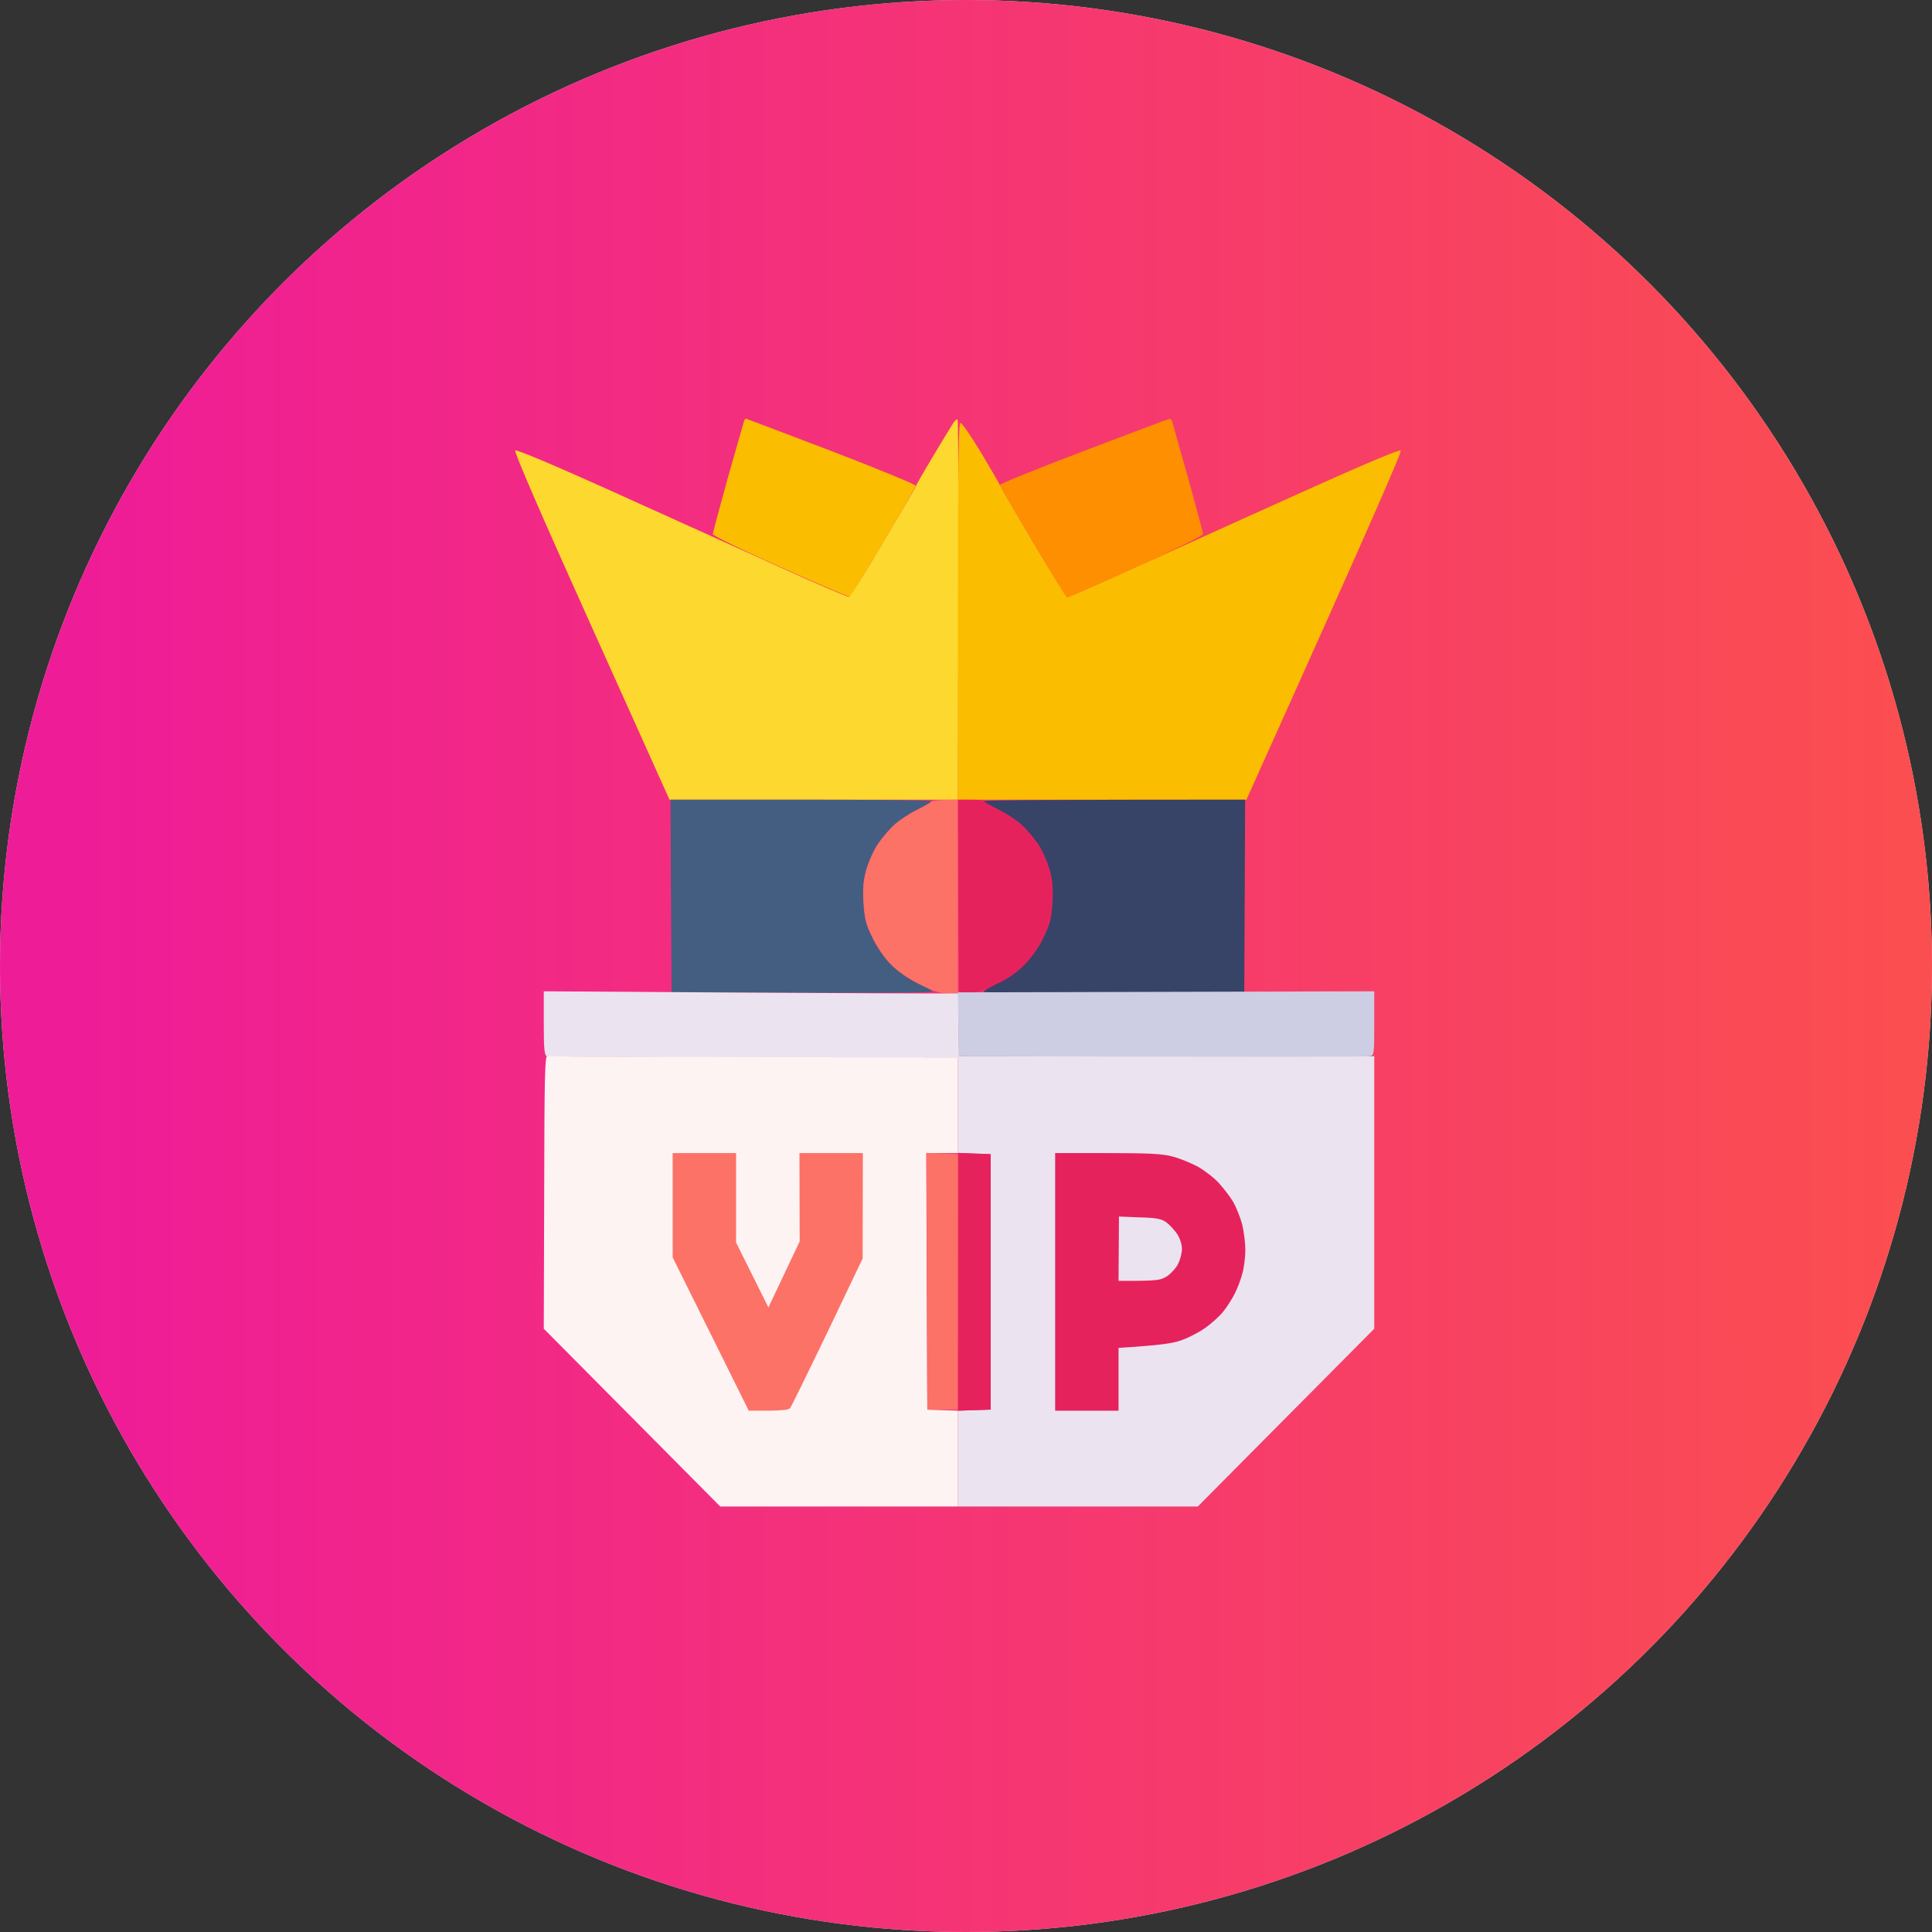 <svg xmlns="http://www.w3.org/2000/svg" width="120" height="120" viewBox="0 0 120 120" fill="none"><rect x="0" y="0" width="120" height="120" fill="#333333" stroke="none"/><circle cx="60" cy="60" r="60" fill="#D9D9D9"></circle><circle cx="60" cy="60" r="60" fill="url(#paint0_linear_3722_477)"></circle><path d="M45.193 29.729C45.705 27.93 46.151 26.357 46.191 26.238V26.225C46.23 26.106 46.283 26 46.322 26C46.348 26 48.737 26.912 51.625 28.01C54.525 29.121 56.875 30.099 56.875 30.165C56.875 30.231 55.969 31.805 54.867 33.656C53.777 35.494 52.832 37.028 52.78 37.055C52.714 37.081 50.785 36.261 48.475 35.217C46.138 34.185 44.261 33.26 44.275 33.18C44.275 33.088 44.695 31.54 45.193 29.729Z" fill="#FBBD00"></path><path d="M57.938 28.367C58.516 27.388 59.093 26.463 59.198 26.291C59.303 26.132 59.434 26.013 59.474 26.053C59.526 26.079 59.553 31.408 59.5 49.67H41.584L36.728 38.88C33.578 31.898 31.924 28.063 32.003 27.983C32.081 27.904 34.431 28.896 38.237 30.615C41.597 32.136 46.204 34.212 48.475 35.243C50.745 36.275 52.662 37.094 52.74 37.068C52.819 37.041 53.777 35.508 54.867 33.656C55.969 31.805 56.875 30.258 56.875 30.218C56.875 30.178 57.347 29.345 57.938 28.367Z" fill="#FDD82E"></path><path d="M62.099 30.126C62.086 30.06 64.435 29.108 67.323 28.01C70.197 26.913 72.599 26.013 72.652 26.013C72.717 26 72.783 26.106 72.822 26.225C72.849 26.357 73.295 27.931 73.807 29.729C74.305 31.541 74.725 33.088 74.725 33.167C74.739 33.26 72.862 34.185 70.565 35.23C68.268 36.261 66.352 37.108 66.286 37.108C66.233 37.108 65.275 35.56 64.16 33.67C63.044 31.779 62.112 30.179 62.099 30.126Z" fill="#FD8F01"></path><path d="M59.5 49.67V37.967C59.5 28.697 59.539 26.264 59.657 26.264C59.749 26.264 60.327 27.11 60.944 28.129C61.561 29.16 62.086 30.073 62.112 30.152C62.138 30.231 63.07 31.831 64.173 33.696C65.288 35.573 66.233 37.107 66.286 37.107C66.351 37.107 68.254 36.274 70.525 35.243C72.796 34.211 77.403 32.135 80.763 30.615C84.556 28.909 86.919 27.904 86.997 27.983C87.076 28.063 85.422 31.897 77.416 49.67H59.5Z" fill="#FBBD00"></path><path d="M41.715 61.637L41.676 55.66L41.65 49.669H49.787C54.263 49.669 57.899 49.709 57.872 49.762C57.846 49.828 57.452 50.053 56.993 50.278C56.534 50.503 55.89 50.926 55.575 51.203C55.247 51.494 54.775 52.05 54.512 52.446C54.25 52.843 53.935 53.557 53.803 54.033C53.62 54.708 53.58 55.157 53.633 56.083C53.699 57.088 53.79 57.418 54.184 58.225C54.447 58.794 54.932 59.481 55.326 59.891C55.785 60.354 56.35 60.764 56.967 61.055C57.492 61.306 57.925 61.544 57.925 61.597C57.925 61.663 54.276 61.69 41.715 61.637Z" fill="#435E81"></path><path d="M56.954 50.304C57.4 50.079 57.794 49.855 57.846 49.788C57.899 49.722 58.293 49.669 59.5 49.669V61.703H58.87C58.411 61.703 57.978 61.571 57.138 61.147C56.403 60.777 55.786 60.354 55.326 59.891C54.919 59.481 54.46 58.807 54.184 58.225C53.791 57.418 53.699 57.088 53.633 56.083C53.581 55.157 53.62 54.708 53.804 54.033C53.935 53.557 54.25 52.843 54.513 52.446C54.775 52.05 55.248 51.494 55.576 51.203C55.891 50.926 56.508 50.516 56.954 50.304Z" fill="#FC7267"></path><path d="M59.566 61.637L59.526 55.66L59.5 49.669H60.288C60.721 49.669 61.101 49.709 61.127 49.762C61.154 49.828 61.547 50.053 62.007 50.278C62.466 50.503 63.109 50.926 63.424 51.203C63.753 51.494 64.225 52.05 64.488 52.446C64.75 52.843 65.065 53.557 65.196 54.033C65.38 54.708 65.419 55.157 65.367 56.083C65.301 57.088 65.21 57.418 64.816 58.225C64.54 58.794 64.081 59.481 63.674 59.891C63.214 60.354 62.598 60.79 61.862 61.161C60.957 61.61 60.629 61.703 59.566 61.637Z" fill="#E6225C"></path><path d="M62.007 50.278C61.548 50.053 61.141 49.828 61.115 49.775V49.762C61.075 49.709 64.711 49.669 77.337 49.669L77.285 61.637L69.174 61.663C64.724 61.69 61.075 61.663 61.075 61.597C61.075 61.544 61.508 61.306 62.033 61.055C62.65 60.764 63.215 60.354 63.661 59.891C64.068 59.481 64.553 58.794 64.816 58.225C65.21 57.418 65.302 57.088 65.367 56.083C65.42 55.157 65.38 54.708 65.197 54.033C65.065 53.557 64.75 52.843 64.488 52.446C64.225 52.05 63.753 51.494 63.425 51.203C63.11 50.926 62.467 50.503 62.007 50.278Z" fill="#374367"></path><path d="M33.972 65.604C33.814 65.551 33.775 65.194 33.775 63.554V61.571L45.876 61.65C52.544 61.69 58.332 61.716 59.513 61.703L59.566 65.604H85.357V82.53L74.397 93.571H59.5V87.621L61.535 87.555V71.687L59.5 71.621V65.67H46.834C39.865 65.67 34.077 65.644 33.972 65.604Z" fill="#EBE4F0"></path><path d="M65.538 87.621V79.621V71.62H68.78C71.313 71.62 72.206 71.66 72.822 71.832C73.255 71.938 73.951 72.229 74.384 72.454C74.804 72.692 75.395 73.141 75.697 73.472C75.999 73.802 76.406 74.331 76.602 74.662C76.786 74.992 77.036 75.614 77.154 76.05C77.259 76.487 77.351 77.201 77.351 77.637C77.351 78.073 77.272 78.721 77.167 79.092C77.075 79.449 76.865 80.017 76.694 80.348C76.524 80.678 76.209 81.181 75.972 81.472C75.736 81.763 75.224 82.225 74.844 82.49C74.45 82.768 73.781 83.112 73.347 83.257C72.835 83.442 72.022 83.561 69.475 83.72V87.621H65.538Z" fill="#E6225C"></path><path d="M69.475 79.554L69.488 77.558L69.501 75.561L70.787 75.614C71.85 75.64 72.152 75.706 72.454 75.931C72.651 76.077 72.953 76.407 73.124 76.658C73.294 76.923 73.412 77.306 73.412 77.571C73.412 77.822 73.307 78.245 73.176 78.496C73.058 78.748 72.743 79.091 72.494 79.263C72.087 79.528 71.877 79.567 69.475 79.554Z" fill="#EBE4F0"></path><path d="M59.566 65.604L59.526 63.62L59.5 61.637L85.357 61.571V63.554V63.554C85.357 65.498 85.357 65.538 85.068 65.604C84.897 65.644 79.096 65.657 59.566 65.604Z" fill="#CDCDE4"></path><path d="M33.775 82.53L33.801 74.014C33.814 66.952 33.84 65.524 33.998 65.59C34.09 65.63 39.865 65.67 59.5 65.67V71.62H57.531L57.597 87.555L59.5 87.621V93.571H44.734L33.775 82.53Z" fill="#FDF3F3"></path><path d="M41.781 78.1V74.86V71.62H45.719V77.174L47.727 81.207L49.669 77.108L49.656 71.62H53.594L53.581 78.166L51.402 82.728C50.194 85.24 49.144 87.369 49.079 87.462C48.974 87.581 48.567 87.634 46.506 87.621L41.781 78.1Z" fill="#FC7267"></path><path d="M57.597 87.555L57.57 79.581L57.544 71.607L59.513 71.687L59.5 87.555H57.597Z" fill="#FC7267"></path><path d="M59.5 87.621L59.513 79.621V71.607L61.534 71.687V87.555L59.5 87.621Z" fill="#E6225C"></path><defs><linearGradient id="paint0_linear_3722_477" x1="5.053" y1="60" x2="118.105" y2="60" gradientUnits="userSpaceOnUse"><stop stop-color="#EF1C97"></stop><stop offset="1" stop-color="#FB4E50"></stop></linearGradient></defs></svg>